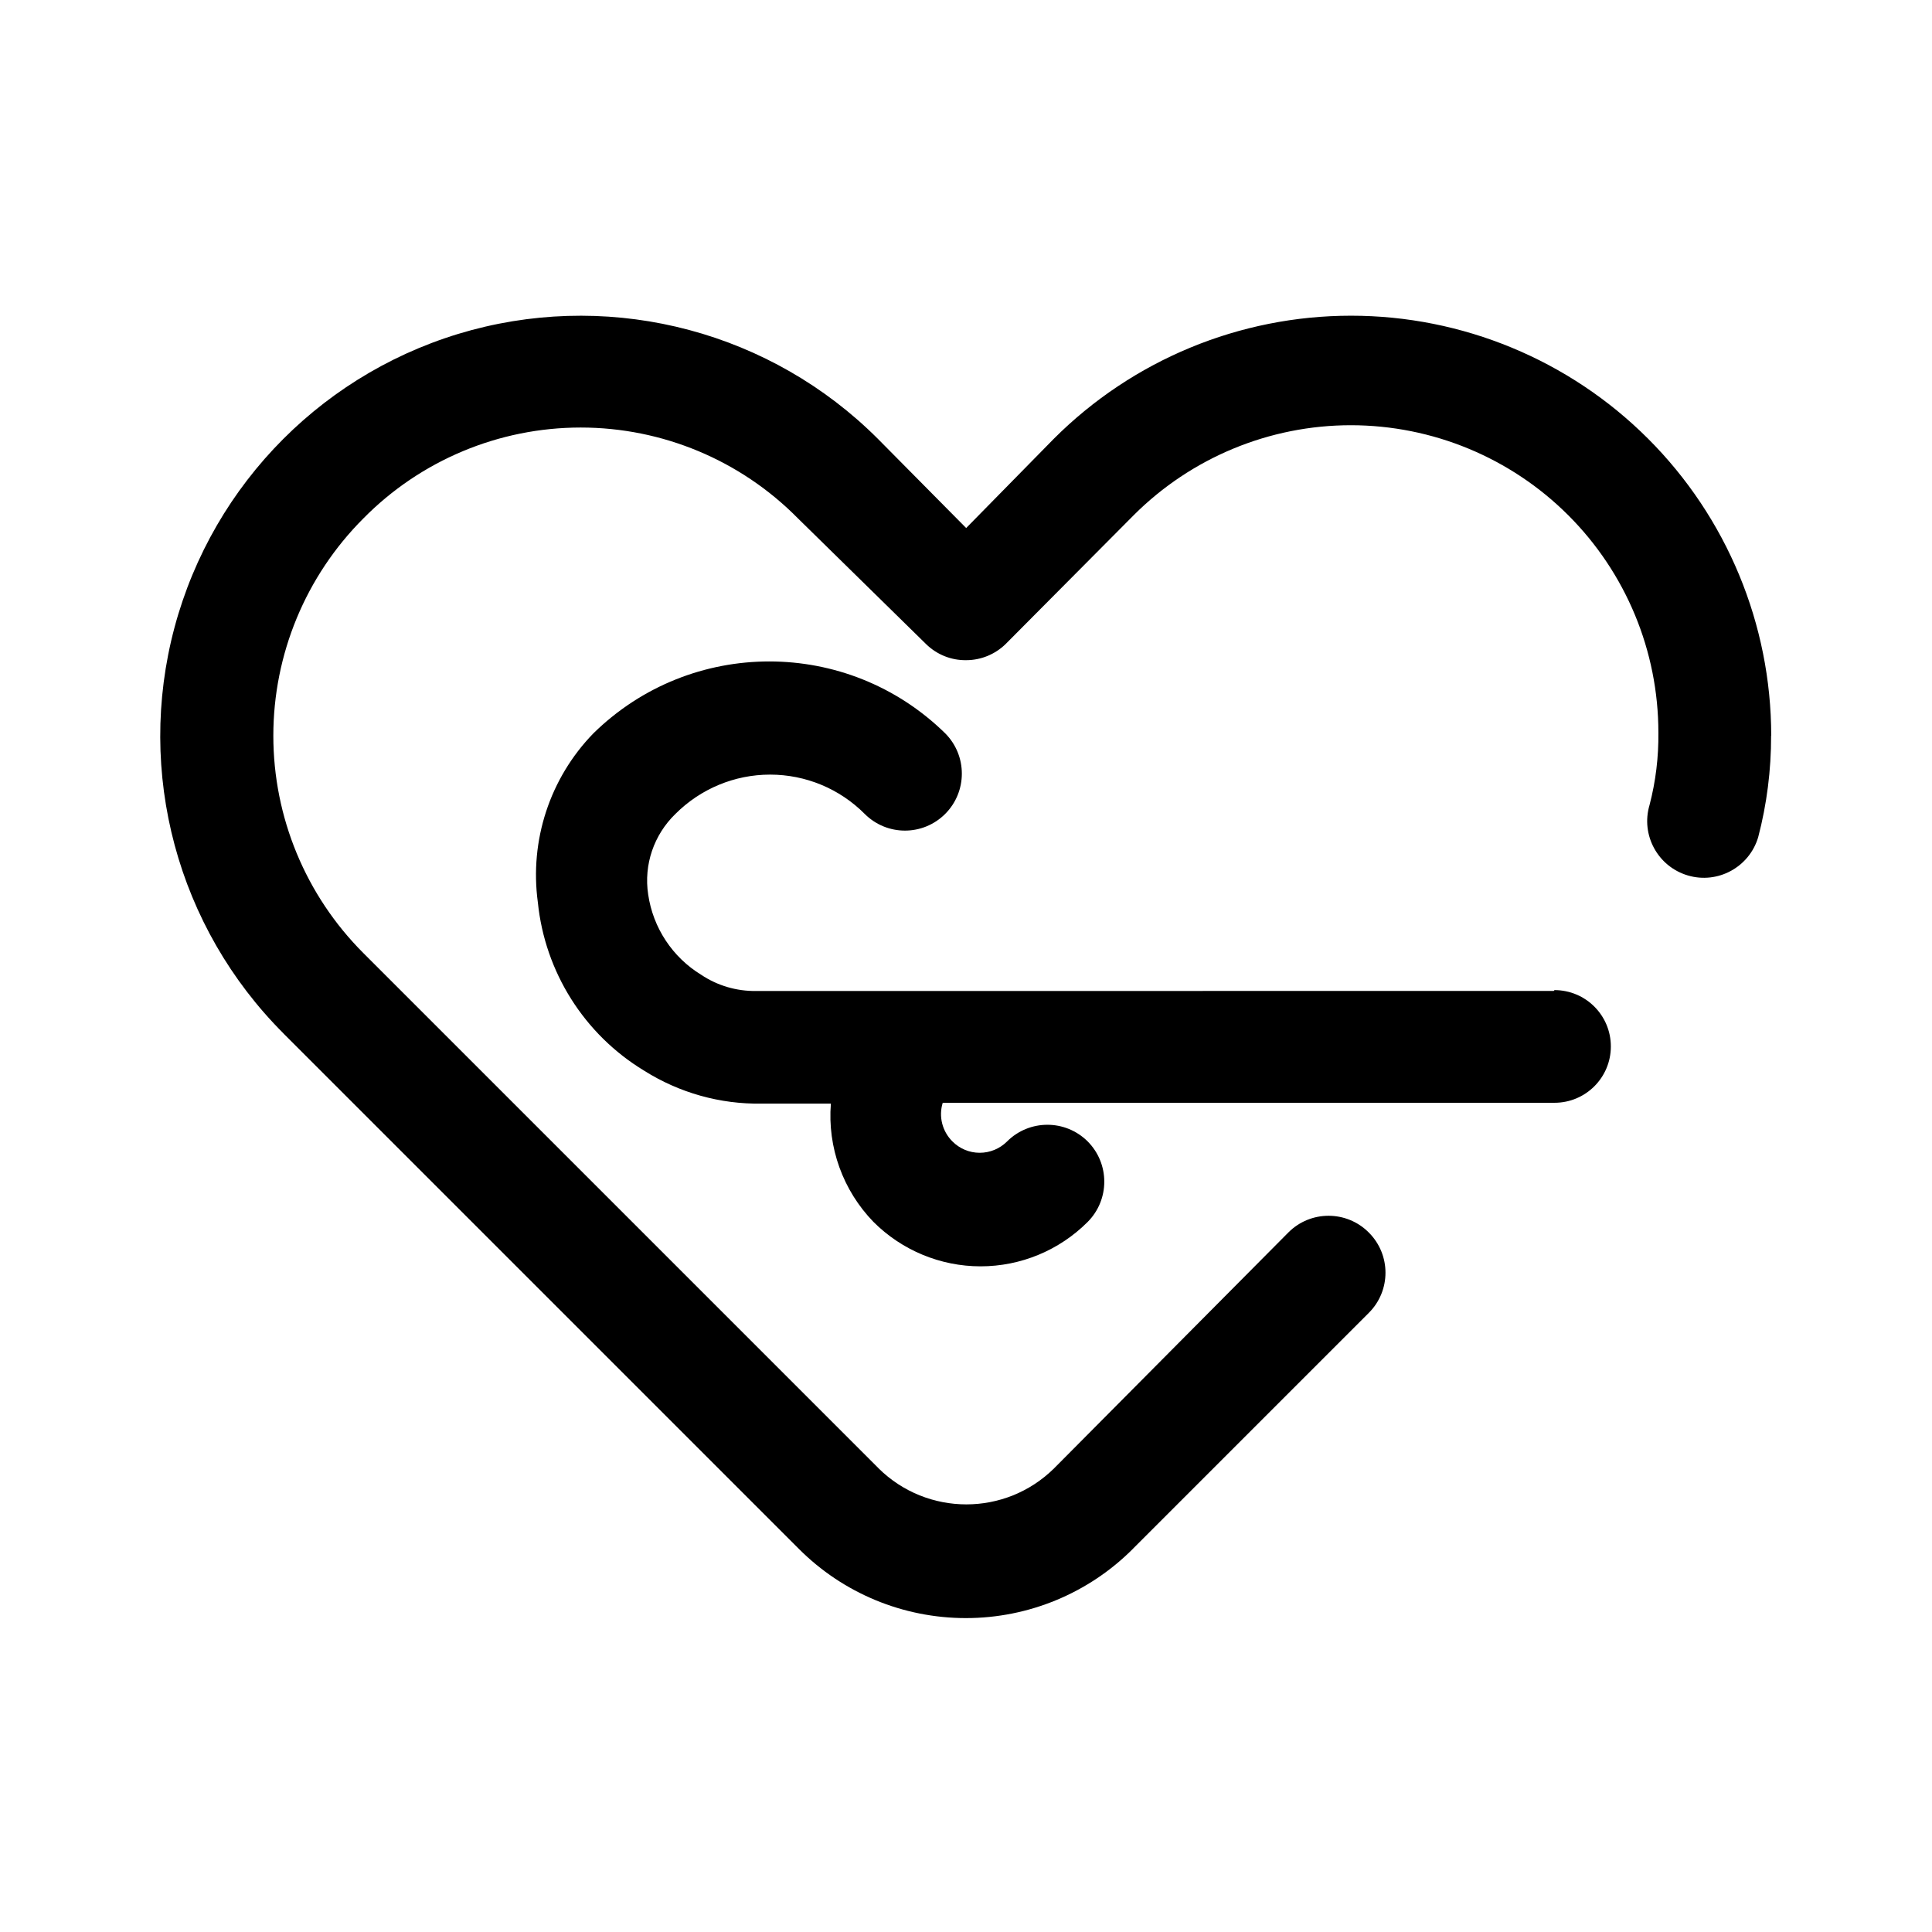 <?xml version="1.0" encoding="UTF-8"?> <svg xmlns="http://www.w3.org/2000/svg" width="128pt" height="128pt" version="1.1" viewBox="0 0 128 128"><path d="m117.34 48.746c0.004 2.269-0.281 4.531-0.855 6.719-0.59 1.988-2.68 3.125-4.664 2.535-1.988-0.59-3.125-2.68-2.535-4.664 0.41-1.57 0.605-3.184 0.586-4.801 0-5.406-2.148-10.578-5.969-14.398-3.82-3.816-9-5.961-14.398-5.965-5.398 0-10.578 2.144-14.398 5.965l-8.48 8.531c-0.699 0.684-1.641 1.07-2.613 1.07-0.996 0.016-1.953-0.371-2.664-1.07l-8.48-8.32c-3.801-3.856-8.988-6.023-14.398-6.023-5.414 0-10.605 2.172-14.398 6.023-3.82 3.82-5.965 9-5.965 14.398 0 5.398 2.144 10.578 5.965 14.398l34.137 34.137h-0.004c3.227 3.184 8.406 3.184 11.629 0l15.52-15.625c1.469-1.477 3.859-1.477 5.328 0 1.477 1.469 1.477 3.859 0 5.328l-15.625 15.625v0.004c-2.93 2.941-6.914 4.59-11.066 4.59-4.156 0-8.137-1.648-11.07-4.59l-34.137-34.137h0.004c-7.039-7.031-9.797-17.285-7.231-26.895 2.57-9.613 10.074-17.125 19.68-19.711 9.609-2.578 19.871 0.16 26.91 7.191l5.863 5.922 5.816-5.922c5.219-5.215 12.301-8.145 19.68-8.145s14.461 2.93 19.68 8.148c5.219 5.215 8.156 12.297 8.16 19.676zm-14.398 16.906-52.855 0.004c-1.289 0.016-2.555-0.355-3.625-1.07-1.91-1.164-3.199-3.121-3.519-5.328-0.301-1.969 0.379-3.953 1.809-5.336 1.664-1.664 3.914-2.602 6.269-2.602 2.352 0 4.606 0.934 6.266 2.602 1.477 1.477 3.859 1.477 5.336 0 1.469-1.477 1.469-3.859 0-5.336-6.477-6.352-16.836-6.352-23.309 0-2.887 2.969-4.238 7.102-3.68 11.199 0.469 4.613 3.074 8.746 7.039 11.148 2.328 1.469 5.035 2.231 7.789 2.184h4.586c-0.234 2.898 0.801 5.754 2.824 7.84 1.879 1.879 4.434 2.941 7.094 2.941 2.66 0 5.215-1.059 7.094-2.941 1.469-1.477 1.469-3.859 0-5.336-1.477-1.469-3.859-1.469-5.336 0-0.48 0.484-1.137 0.754-1.816 0.754-0.68 0-1.328-0.27-1.809-0.754-0.672-0.672-0.922-1.648-0.641-2.559h40.535-0.004c2.066 0 3.734-1.672 3.734-3.731 0-2.066-1.672-3.734-3.734-3.734z"></path></svg> 